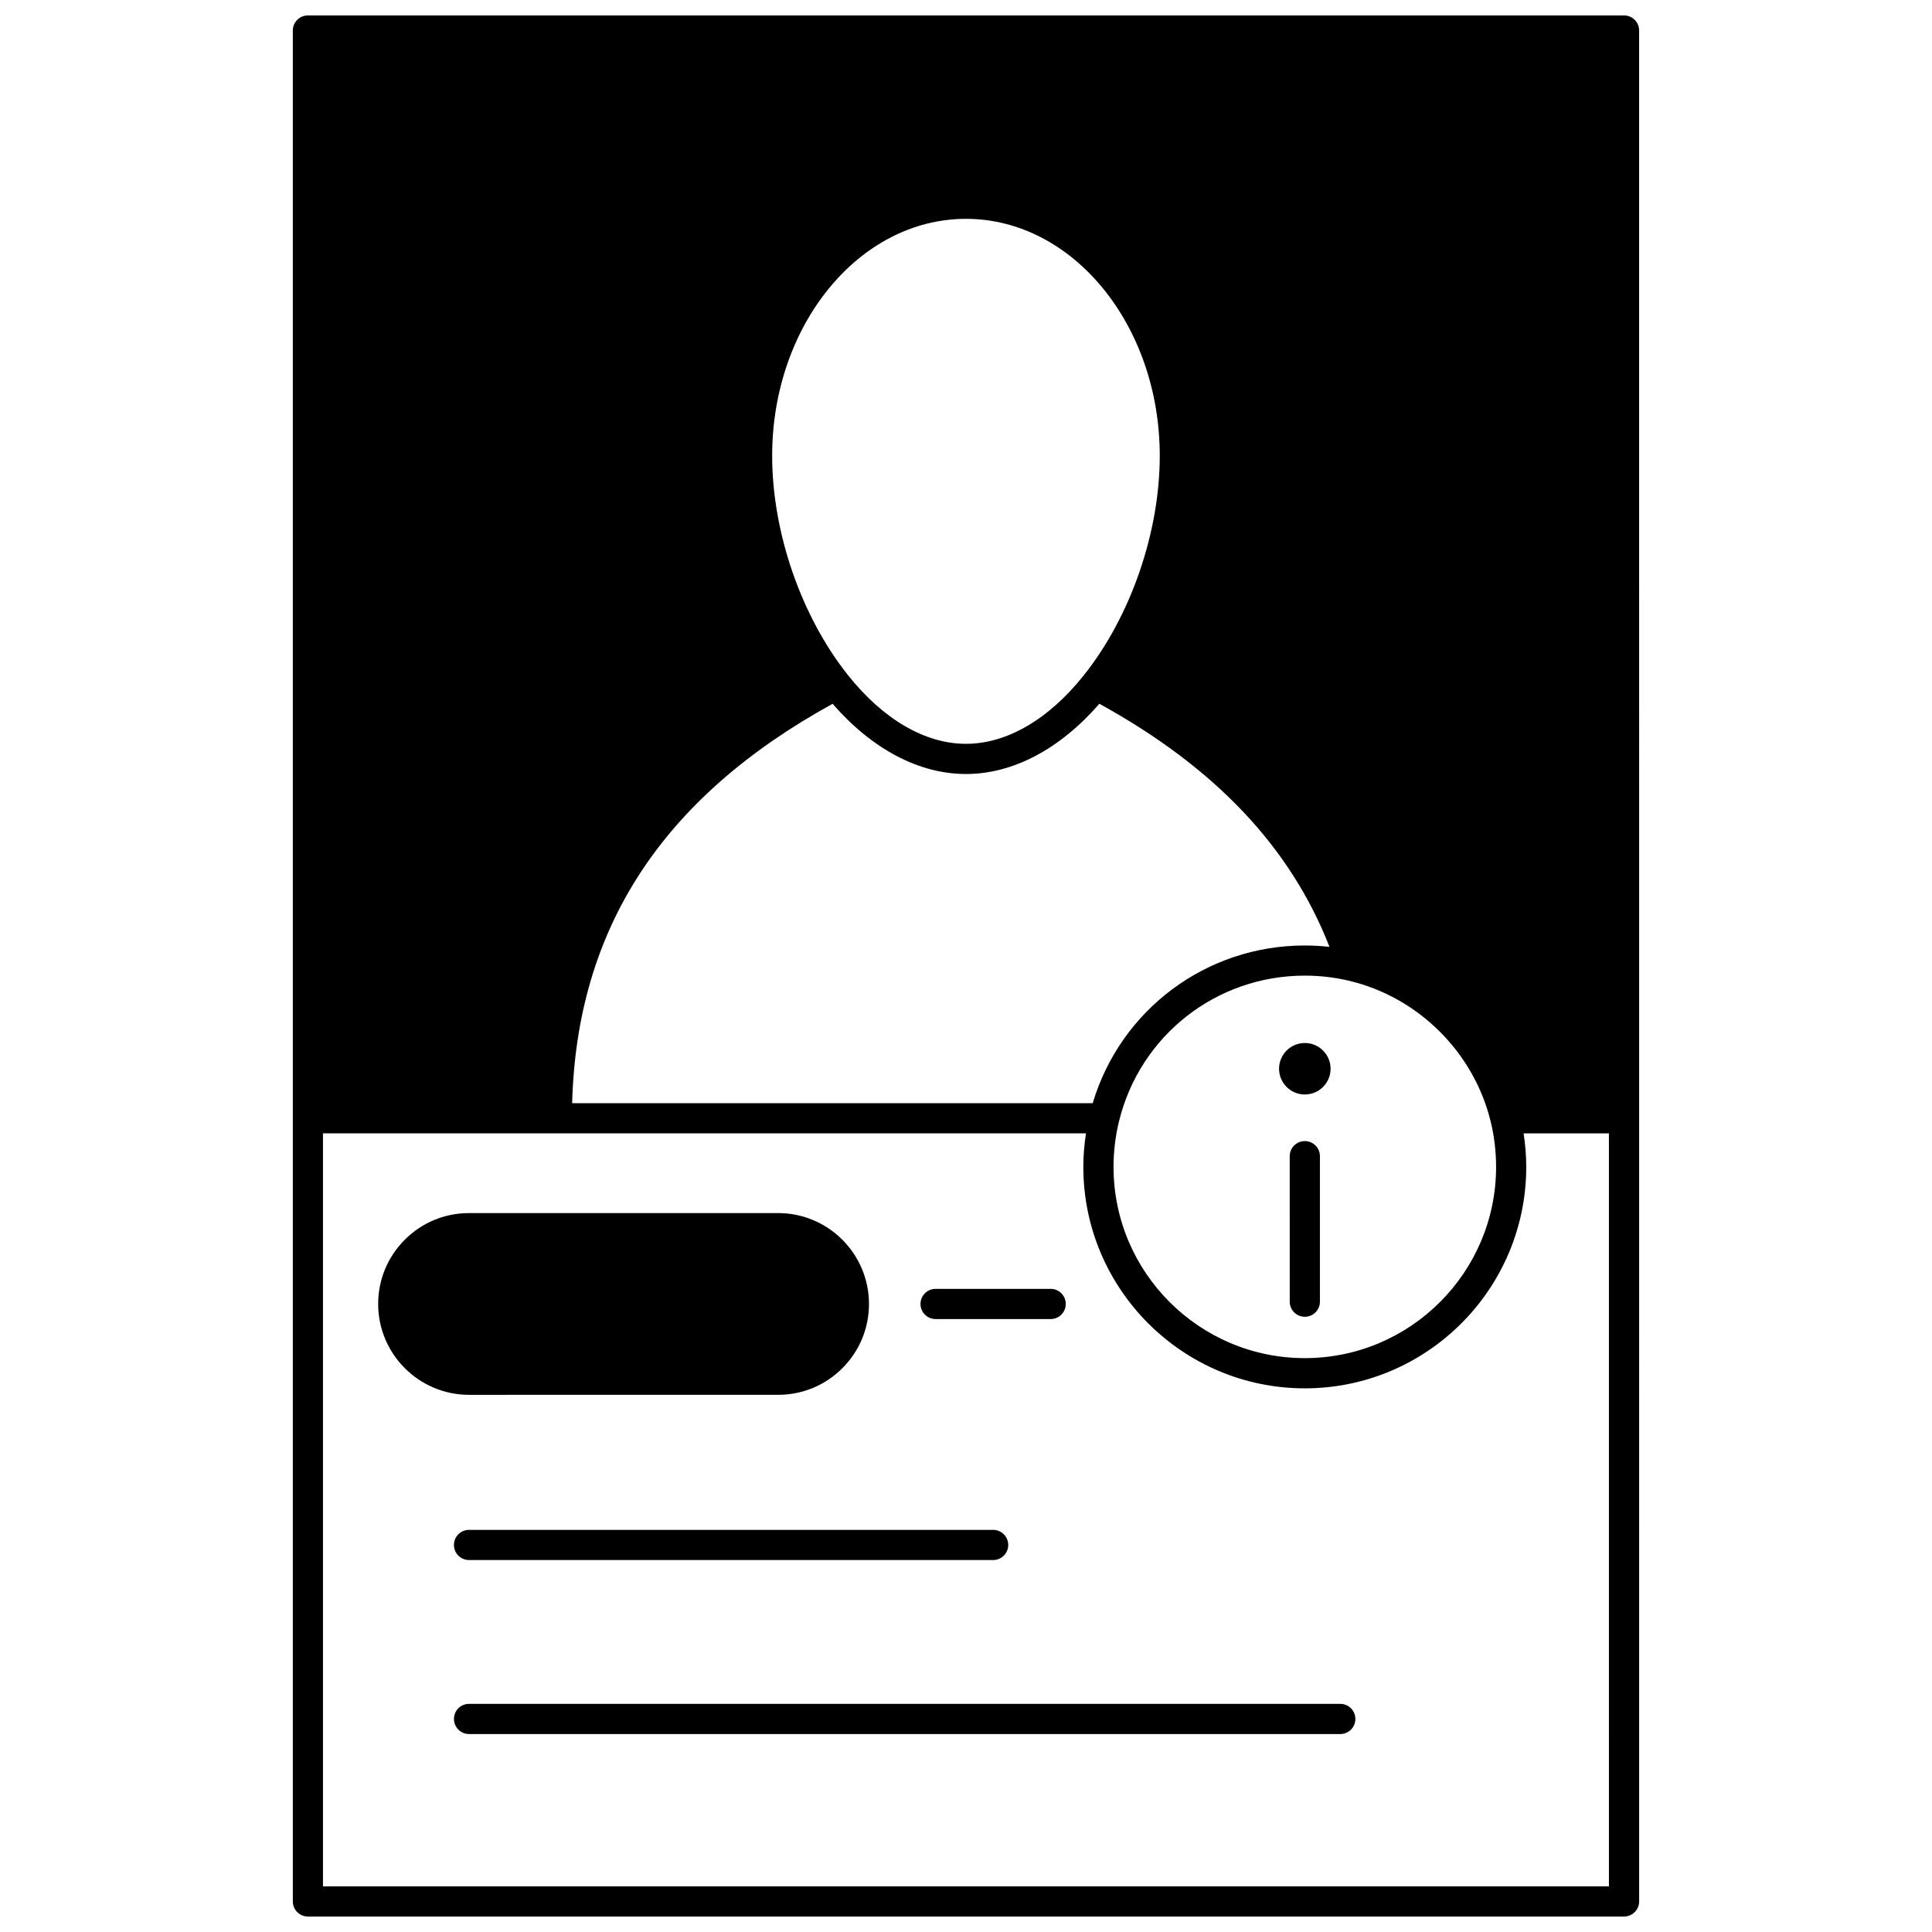 <?xml version="1.0" encoding="UTF-8"?>
<!-- Uploaded to: ICON Repo, www.svgrepo.com, Generator: ICON Repo Mixer Tools -->
<svg width="800px" height="800px" version="1.1" viewBox="144 144 512 512" xmlns="http://www.w3.org/2000/svg">
 <defs>
  <clipPath id="a">
   <path d="m221 148.09h358v503.81h-358z"/>
  </clipPath>
 </defs>
 <path d="m489.79 434.05c3.769 0 6.828-3.051 6.828-6.816 0-3.769-3.059-6.828-6.828-6.828s-6.828 3.059-6.828 6.828c0.004 3.769 3.062 6.816 6.828 6.816z"/>
 <g clip-path="url(#a)">
  <path d="m574.39 148.09h-348.79c-2.211 0-4 1.789-4 4v495.81c0 2.207 1.789 4 4 4h348.79c2.207 0 4-1.789 4-4l-0.004-495.81c0-2.211-1.789-4-3.996-4zm-225.76 116.71c0-34.633 23.039-62.805 51.359-62.805 28.32 0 51.359 28.176 51.359 62.805 0 20.301-7.707 42.578-20.113 58.137-9.332 11.727-20.43 18.184-31.25 18.184-10.816 0-21.914-6.457-31.25-18.184 0 0-0.004 0-0.004-0.004-12.395-15.555-20.102-37.832-20.102-58.133zm16.016 65.711c10.461 12.027 22.91 18.609 35.344 18.609 12.438 0 24.895-6.586 35.352-18.617 30.641 16.855 50.664 38 60.984 64.426-2.164-0.238-4.348-0.367-6.543-0.367-26.141 0-48.809 17.035-56.207 41.793h-137.95c1.227-46.324 23.852-81.004 69.02-105.84zm75.867 110.78c0.012-0.039 0.023-0.078 0.031-0.121 0-0.008 0.004-0.012 0.004-0.02 5.562-22.73 25.785-38.598 49.238-38.598 3.969 0 7.898 0.453 11.688 1.352 18.348 4.324 33.07 18.934 37.547 37.242 0.004 0.008 0.004 0.016 0.008 0.023 0.008 0.039 0.02 0.074 0.031 0.113 0.941 3.894 1.418 7.918 1.418 11.957 0 27.945-22.738 50.68-50.691 50.68s-50.691-22.734-50.691-50.68c0.004-4.035 0.48-8.055 1.418-11.949zm-210.92 202.61v-199.55h202.2c-0.445 2.938-0.699 5.91-0.699 8.895 0 32.355 26.328 58.68 58.688 58.68 32.363 0 58.688-26.324 58.688-58.676 0-2.984-0.25-5.957-0.699-8.895h22.609l0.004 199.55z"/>
 </g>
 <path d="m489.79 446.4c-2.207 0-4 1.789-4 4l0.004 38.562c0 2.207 1.789 4 4 4 2.207 0 4-1.789 4-4v-38.566c-0.004-2.207-1.793-3.996-4.004-3.996z"/>
 <path d="m350.21 513.64c6.43 0 12.477-2.504 17.02-7.051 4.555-4.551 7.059-10.602 7.059-17.031 0-13.277-10.805-24.082-24.082-24.082l-81.906 0.004c-6.43 0-12.477 2.504-17.023 7.051-4.551 4.555-7.059 10.602-7.059 17.031 0 13.277 10.805 24.082 24.082 24.082z"/>
 <path d="m391.94 493.56h30.5c2.207 0 4-1.789 4-4 0-2.207-1.789-4-4-4l-30.5 0.004c-2.207 0-4 1.789-4 4 0 2.207 1.793 3.996 4 3.996z"/>
 <path d="m268.3 549.43c-2.207 0-4 1.789-4 4 0 2.207 1.789 4 4 4h138.89c2.207 0 4-1.789 4-4 0-2.207-1.789-4-4-4z"/>
 <path d="m499.19 595.54h-230.89c-2.207 0-4 1.789-4 4 0 2.207 1.789 4 4 4h230.89c2.207 0 4-1.789 4-4 0-2.211-1.793-4-4-4z"/>
</svg>